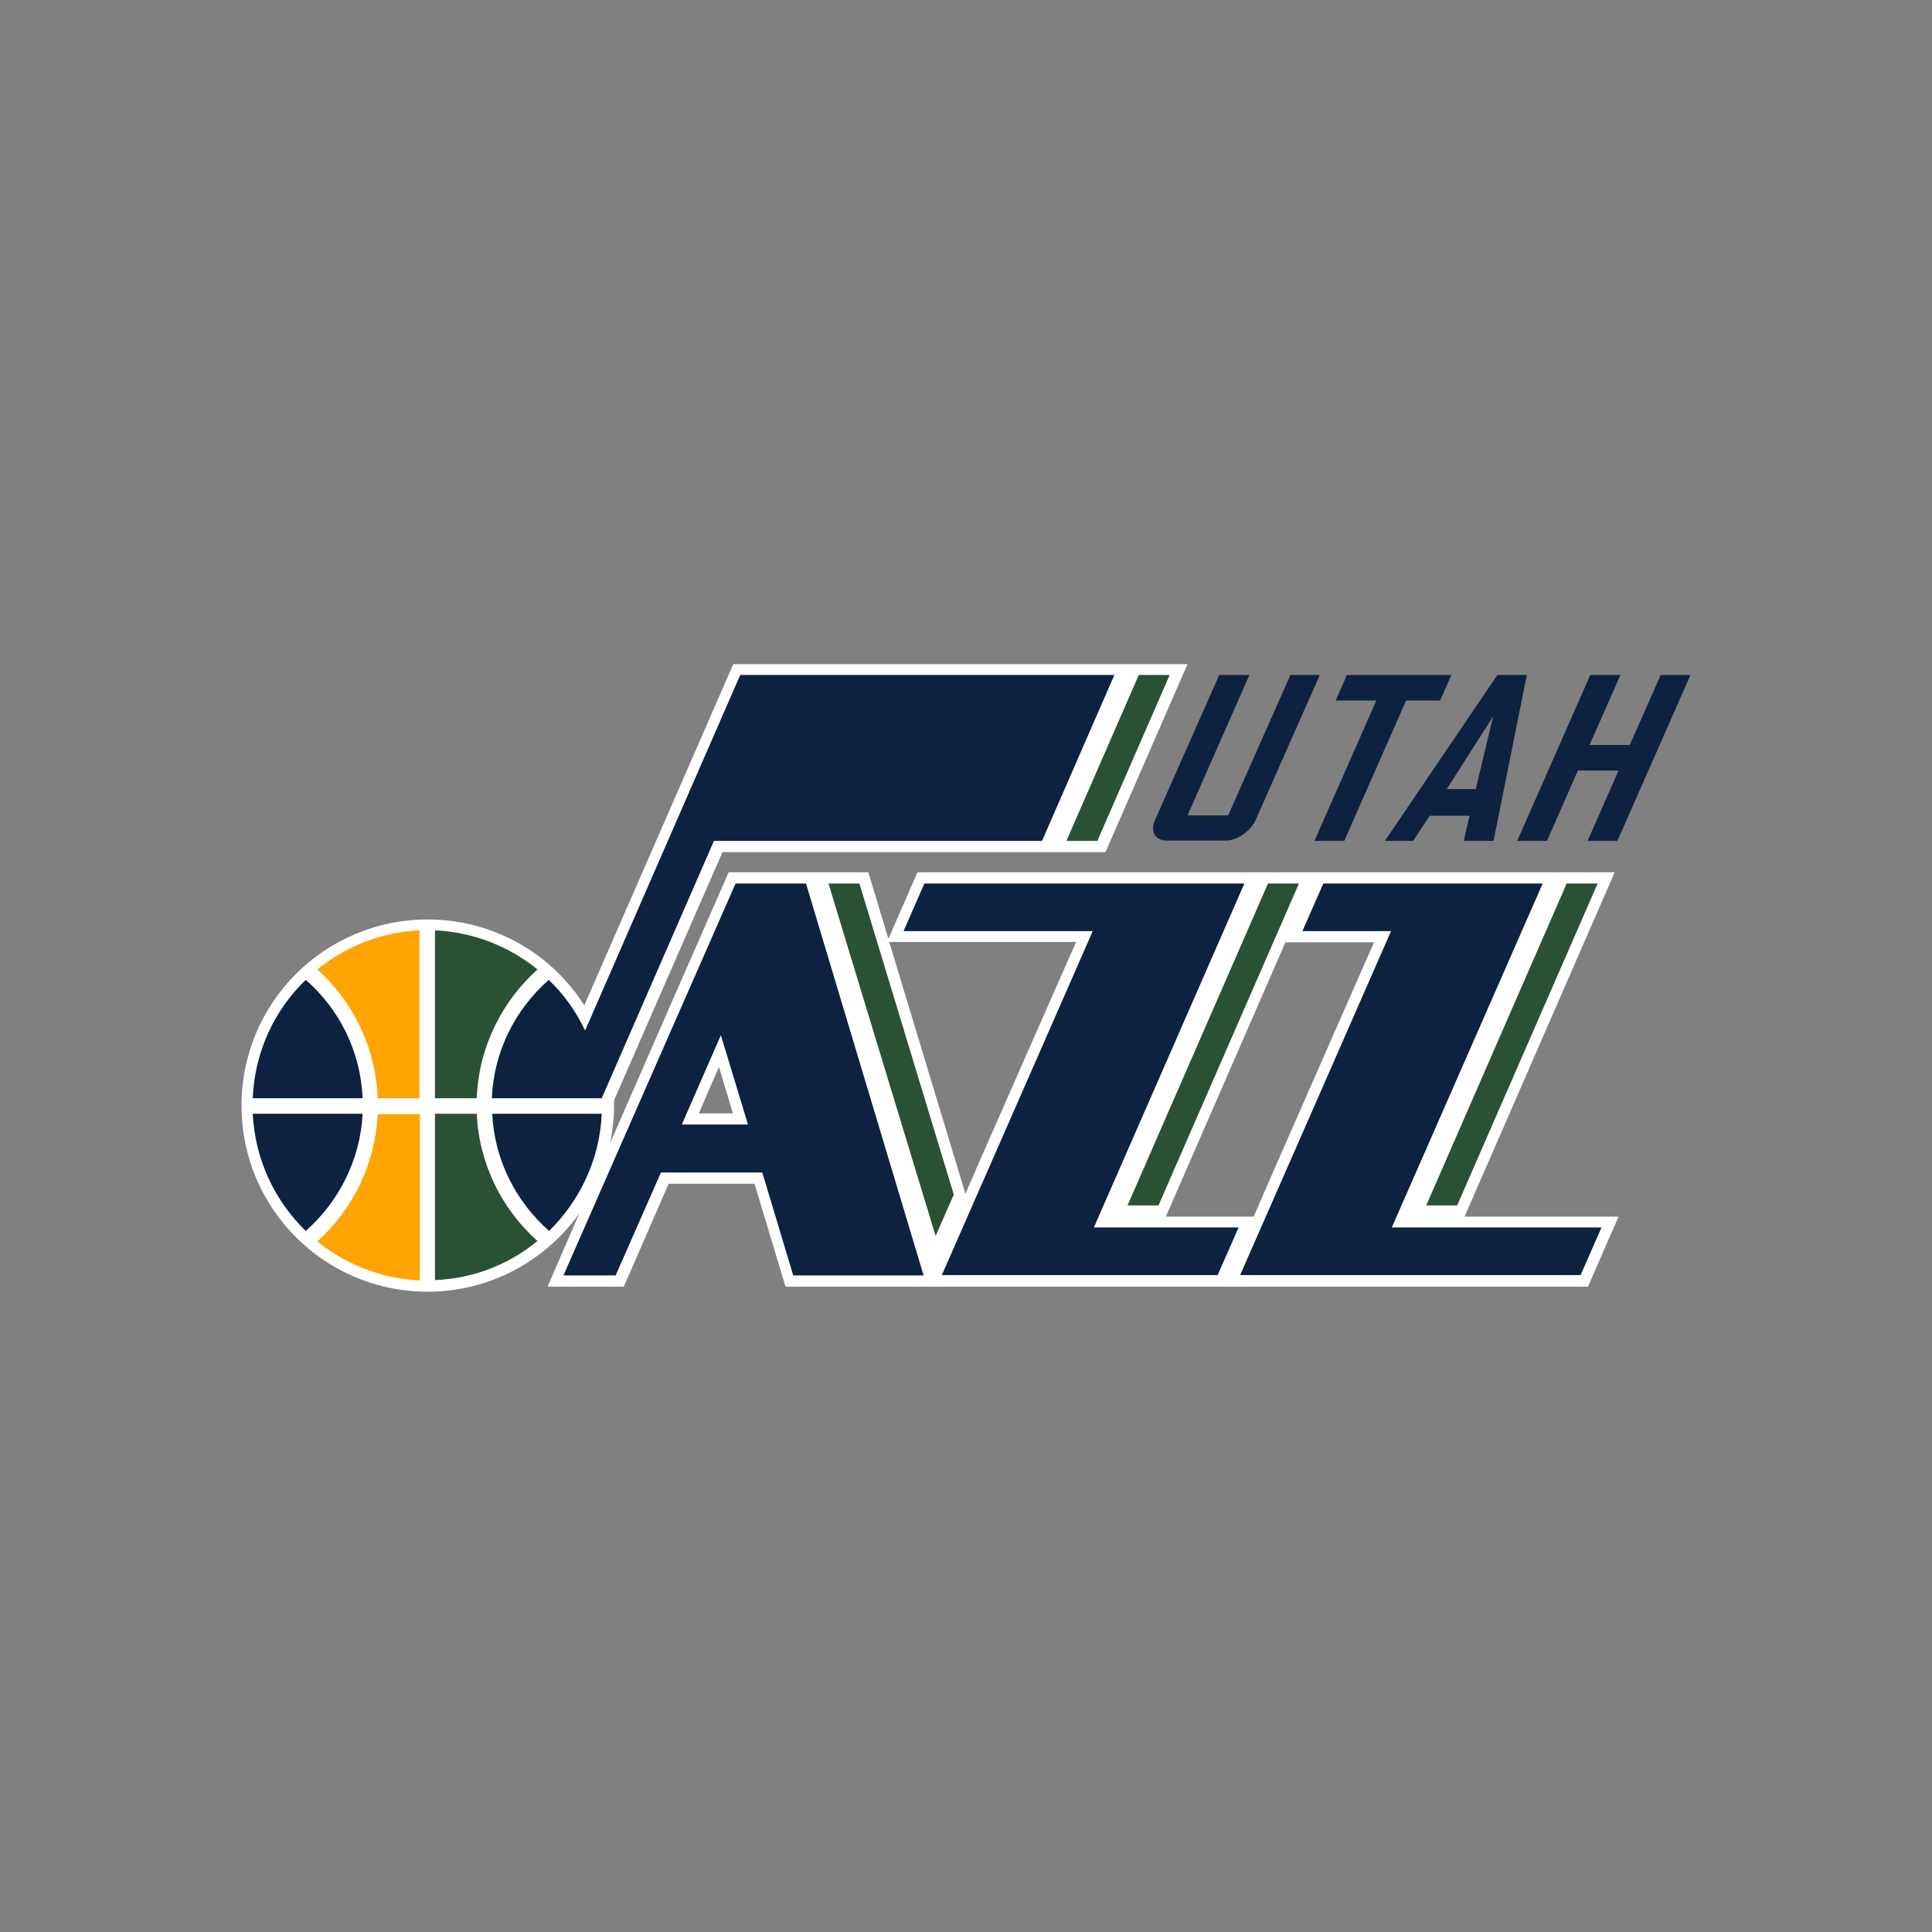 <svg width="64" height="64" viewBox="0 0 64 64" fill="none" xmlns="http://www.w3.org/2000/svg">
<rect x="0" y="0" width="64" height="64" fill="#808080" stroke="none"/>
<path d="M41.529 40.303H38.62L42.581 31.215H45.516C43.375 36.086 42.183 38.79 41.529 40.303ZM31.981 39.547L29.456 31.203H35.647C33.814 35.368 32.673 37.944 31.981 39.547ZM23.15 36.881L23.816 35.343L24.278 36.881H23.15ZM48.515 40.303L53.488 28.896H30.392L29.43 31.1L28.764 28.896H24.137C24.137 28.896 21.086 35.855 20.215 37.855C20.292 37.457 20.343 37.034 20.343 36.611C20.343 36.56 20.343 36.496 20.343 36.445C20.689 35.663 23.381 29.485 23.932 28.229H36.621L39.338 22H24.291L19.356 33.305C18.267 31.587 16.344 30.459 14.165 30.459C10.756 30.459 8 33.215 8 36.624C8 40.034 10.756 42.789 14.165 42.789C16.241 42.789 18.061 41.764 19.189 40.2L18.138 42.623H20.663L22.15 39.213H24.995L26.021 42.623H52.603L53.616 40.303H48.515Z" fill="white"/>
<path d="M8.372 36.894C8.449 38.419 9.102 39.777 10.128 40.777C11.217 39.816 11.935 38.431 12.012 36.894H8.372Z" fill="#0D2240"/>
<path d="M12.512 36.894C12.435 38.572 11.678 40.072 10.512 41.123C11.448 41.879 12.614 42.353 13.909 42.418V36.906H12.512V36.894Z" fill="#FFA400"/>
<path d="M8.372 36.381H12.012C11.948 34.817 11.23 33.42 10.128 32.459C9.089 33.459 8.436 34.843 8.372 36.381Z" fill="#0D2240"/>
<path d="M10.512 32.113C11.691 33.176 12.447 34.689 12.512 36.381H13.896V30.818C12.614 30.882 11.448 31.357 10.512 32.113Z" fill="#FFA400"/>
<path d="M19.933 36.894H16.305C16.382 38.444 17.1 39.816 18.19 40.777C19.202 39.777 19.869 38.419 19.933 36.894Z" fill="#0D2240"/>
<path d="M15.793 36.894H14.409V42.405C15.69 42.353 16.869 41.879 17.805 41.11C16.626 40.059 15.87 38.56 15.793 36.894Z" fill="#2B5134"/>
<path d="M17.805 32.113C16.869 31.357 15.703 30.882 14.409 30.818V36.381H15.793C15.857 34.689 16.626 33.176 17.805 32.113Z" fill="#2B5134"/>
<path d="M24.521 22.359L19.382 34.138C19.087 33.51 18.677 32.933 18.177 32.459C17.075 33.433 16.357 34.817 16.293 36.381H19.933L23.65 27.857H34.519L36.915 22.359H24.521Z" fill="#0D2240"/>
<path d="M36.351 27.857L38.748 22.359H37.723L35.326 27.857H36.351Z" fill="#2B5134"/>
<path d="M22.586 37.252C23.009 36.278 23.457 35.266 23.88 34.292L24.778 37.252H22.586ZM26.277 42.251H30.596L26.7 29.267H24.367L18.664 42.251H20.394C20.394 42.251 21.035 40.79 21.894 38.842H25.252L26.277 42.251Z" fill="#0D2240"/>
<path d="M30.994 40.944L31.596 39.572L28.469 29.267H27.444L30.994 40.944Z" fill="#2B5134"/>
<path d="M46.105 40.662L51.104 29.267H43.837L43.144 30.844H46.08C44.567 34.304 41.081 42.238 41.081 42.238H52.36L53.052 40.662H46.105Z" fill="#0D2240"/>
<path d="M38.377 39.931L43.029 29.267H42.004L37.351 39.931H38.377Z" fill="#2B5134"/>
<path d="M48.271 39.931L52.924 29.267H51.898L47.246 39.931H48.271Z" fill="#2B5134"/>
<path d="M41.222 29.267H30.622L29.93 30.844H36.198C34.685 34.304 31.199 42.238 31.199 42.238H40.337L41.03 40.662H36.236L41.222 29.267Z" fill="#0D2240"/>
<path d="M40.684 27.012H39.338L41.389 22.359H40.389L38.261 27.165C38.094 27.537 38.261 27.845 38.646 27.845H40.607C40.978 27.845 41.427 27.537 41.594 27.165L43.721 22.359H42.747L40.684 27.012Z" fill="#0D2240"/>
<path d="M48.079 22.359H44.618L44.247 23.205H45.593L43.542 27.857H44.529L46.579 23.205H47.707L48.079 22.359Z" fill="#0D2240"/>
<path d="M50.578 22.359H49.604L45.874 27.857H46.81L47.361 27.024H48.681L48.489 27.857H49.476L50.578 22.359ZM49.463 23.73L48.886 26.14H47.925L49.463 23.73Z" fill="#0D2240"/>
<path d="M55.013 22.359L53.988 24.679H52.655L53.68 22.359H52.68L50.258 27.857H51.245L52.27 25.525H53.616L52.591 27.857H53.578L56 22.359H55.013Z" fill="#0D2240"/>
</svg>

